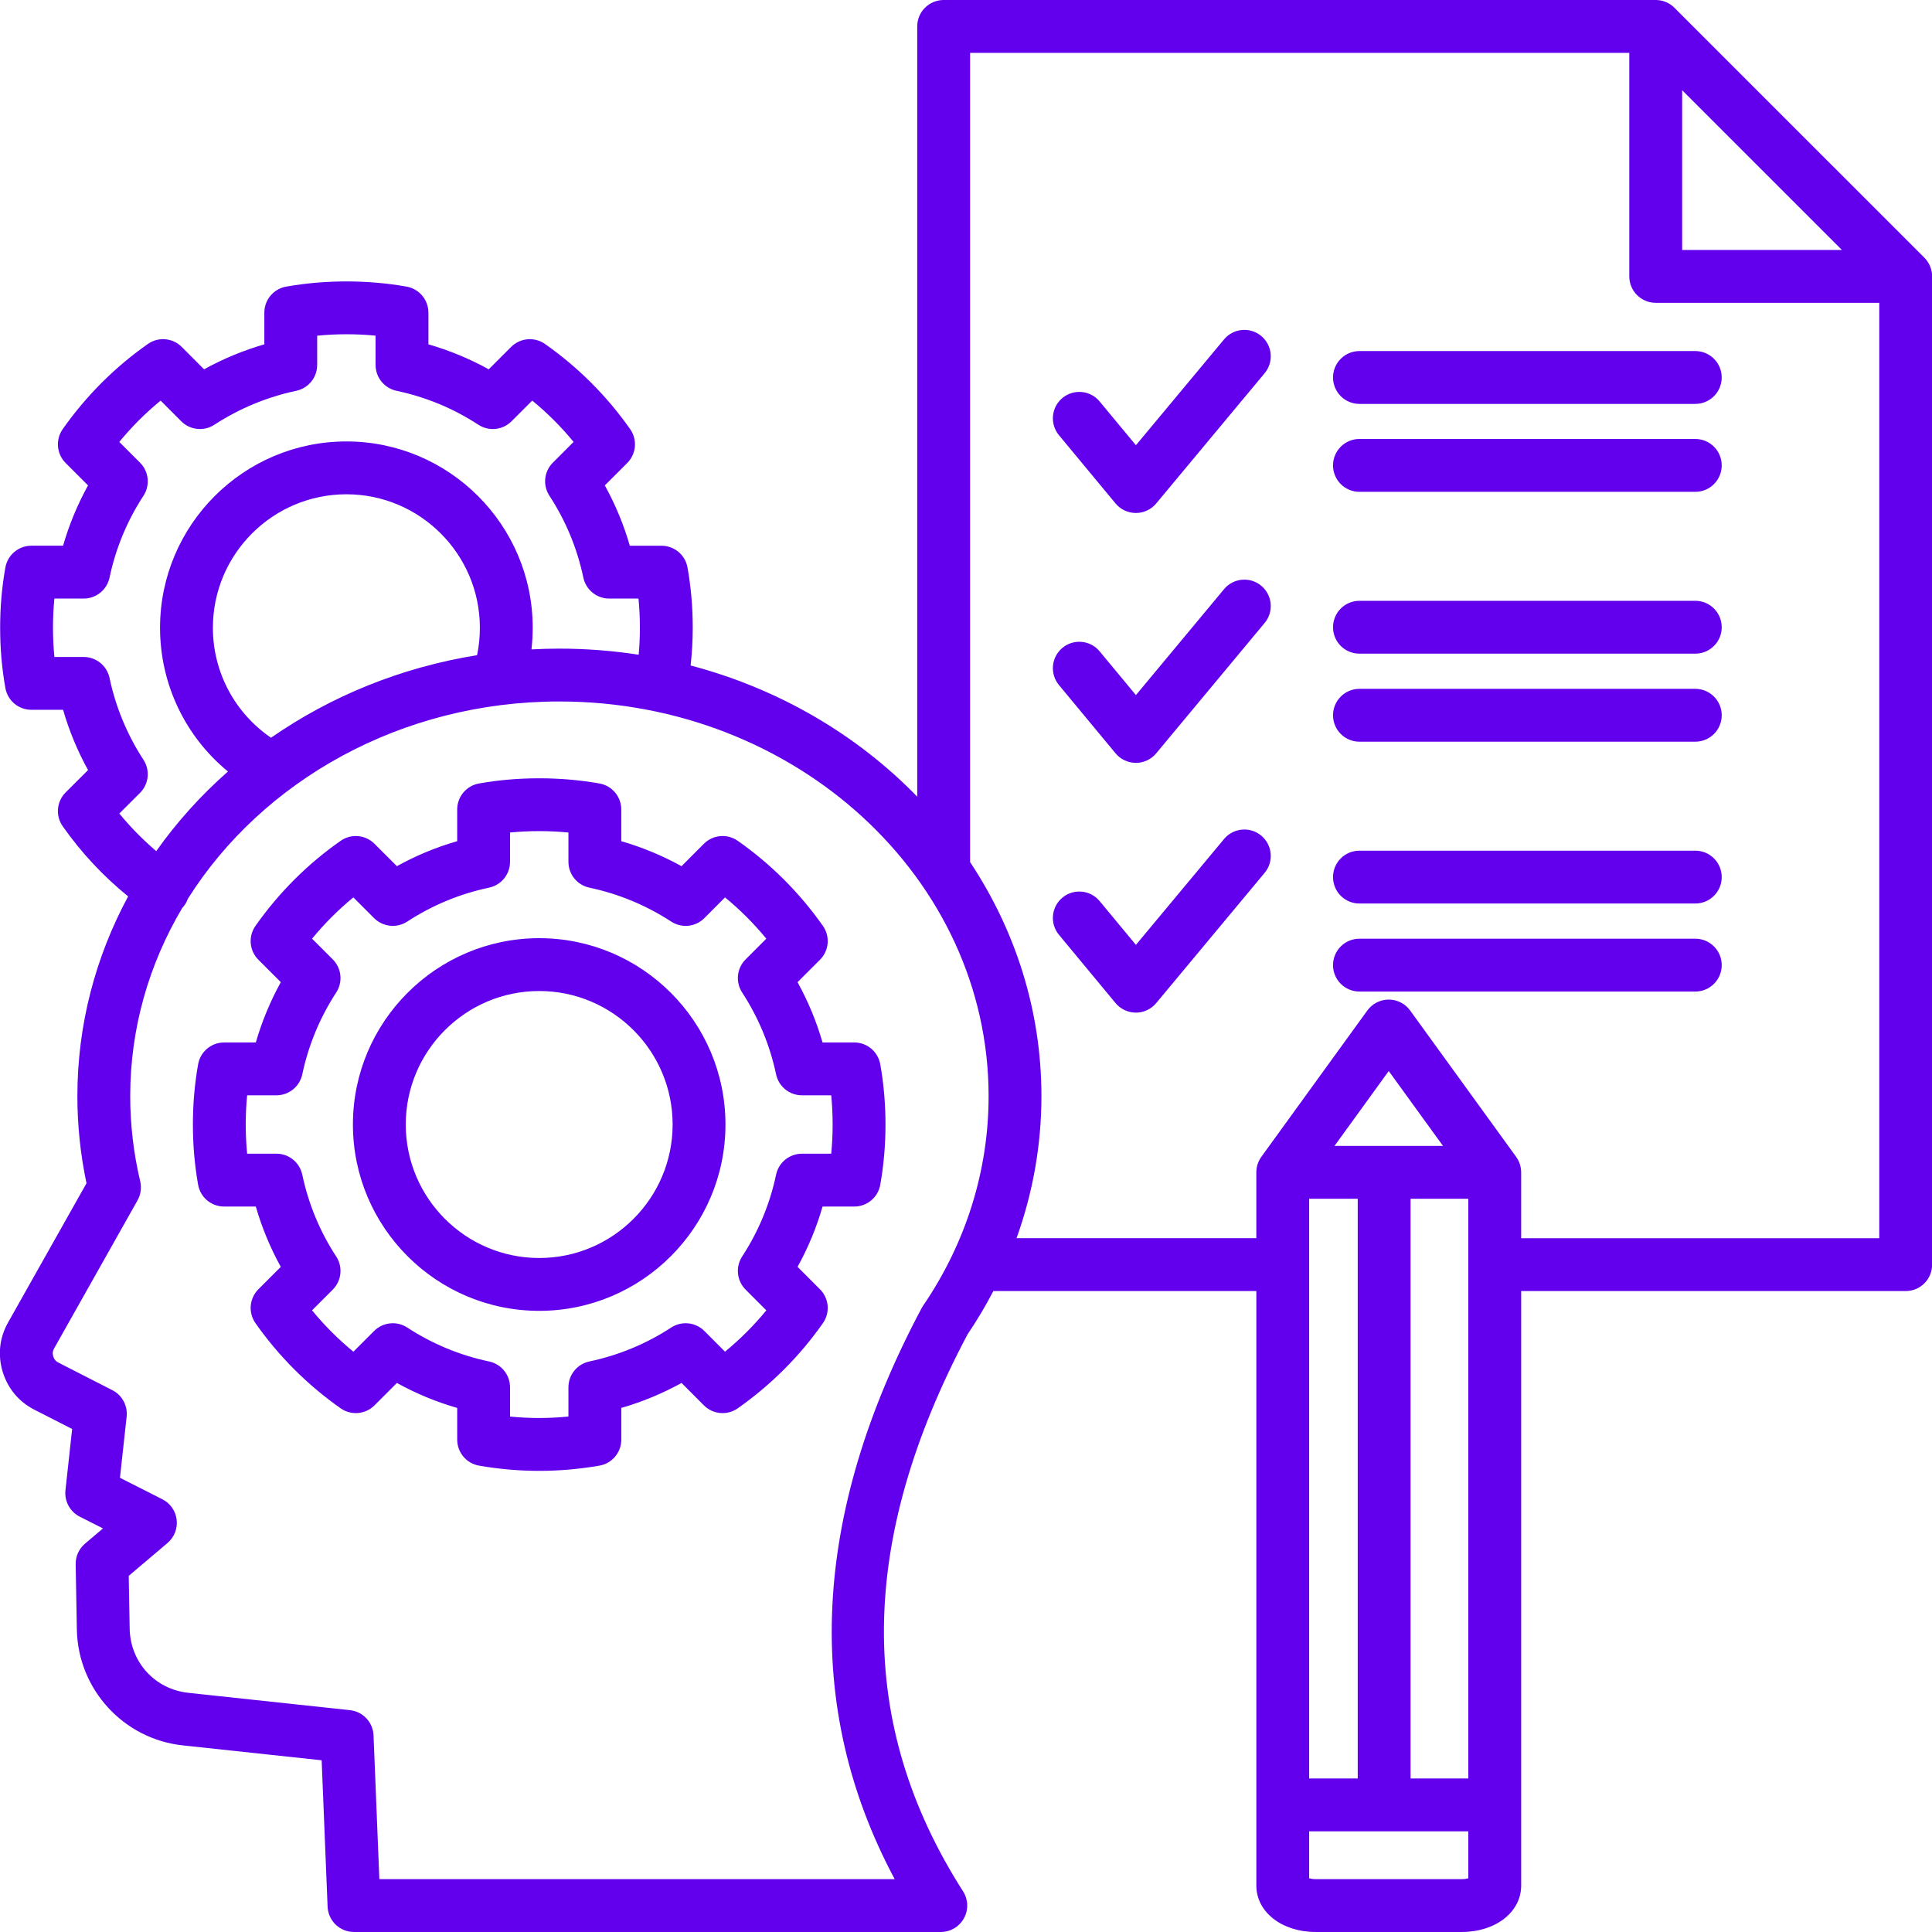 <svg width="100" height="100" viewBox="0 0 100 100" fill="none" xmlns="http://www.w3.org/2000/svg">
<g clip-path="url(#clip0_1977_16592)">
<path d="M99.606 13.339L86.667 0.401C86.411 0.144 86.063 0 85.7 0H48.844C48.089 0 47.476 0.612 47.476 1.368V41.235C44.372 38.041 40.325 35.65 35.747 34.446C35.816 33.803 35.856 33.151 35.856 32.493C35.856 31.428 35.765 30.378 35.585 29.374C35.469 28.721 34.901 28.247 34.239 28.247H32.599C32.285 27.158 31.852 26.114 31.305 25.125L32.465 23.965C32.935 23.495 32.999 22.756 32.617 22.212C31.41 20.494 29.927 19.012 28.21 17.805C27.666 17.423 26.927 17.487 26.456 17.956L25.297 19.116C24.308 18.569 23.264 18.137 22.175 17.823V16.183C22.175 15.52 21.7 14.953 21.048 14.836C19.044 14.478 16.835 14.476 14.81 14.836C14.158 14.952 13.682 15.52 13.682 16.183V17.823C12.597 18.137 11.553 18.57 10.563 19.116L9.407 17.957C8.938 17.486 8.197 17.422 7.653 17.804C5.935 19.011 4.453 20.494 3.246 22.211C2.864 22.755 2.928 23.495 3.397 23.965L4.557 25.125C4.01 26.114 3.578 27.158 3.264 28.246H1.624C0.962 28.246 0.395 28.721 0.278 29.373C0.098 30.378 0.007 31.427 0.007 32.493C0.007 33.553 0.098 34.602 0.278 35.611C0.394 36.264 0.961 36.739 1.624 36.739H3.265C3.578 37.825 4.011 38.868 4.558 39.859L3.399 41.014C2.928 41.484 2.863 42.224 3.246 42.768C4.206 44.134 5.343 45.349 6.632 46.398C4.952 49.512 4.005 53.023 4.005 56.736C4.005 58.243 4.163 59.757 4.477 61.245L0.422 68.444C-0.028 69.241 -0.126 70.125 0.141 71.013C0.414 71.886 0.985 72.563 1.788 72.97L3.734 73.964L3.388 77.134C3.326 77.7 3.621 78.246 4.129 78.503L5.33 79.111L4.4 79.899C4.087 80.165 3.909 80.556 3.917 80.967L3.978 84.359C4.041 87.444 6.399 90.016 9.462 90.341L16.649 91.112L16.956 98.686C16.985 99.419 17.588 99.999 18.322 99.999H48.695C49.195 99.999 49.654 99.726 49.894 99.288C50.135 98.85 50.116 98.315 49.847 97.894C44.31 89.231 44.387 79.799 50.084 69.06C50.574 68.335 51.018 67.589 51.416 66.824H65.028V97.596C65.028 98.966 66.349 99.999 68.1 99.999H75.663C77.415 99.999 78.736 98.966 78.736 97.596V66.825H98.639C99.394 66.825 100.006 66.213 100.006 65.457V14.306C100.006 13.943 99.862 13.595 99.606 13.339ZM87.068 4.669L95.337 12.938H87.068V4.669ZM6.176 42.108L7.246 41.041C7.704 40.584 7.779 39.869 7.426 39.327C6.581 38.028 5.99 36.602 5.669 35.089C5.536 34.457 4.978 34.005 4.331 34.005H2.816C2.767 33.508 2.742 33.002 2.742 32.493C2.742 31.983 2.767 31.477 2.815 30.982H4.331C4.978 30.982 5.536 30.529 5.67 29.897C5.99 28.379 6.58 26.954 7.425 25.662C7.779 25.12 7.705 24.405 7.247 23.947L6.175 22.874C6.816 22.092 7.531 21.376 8.314 20.735L9.381 21.805C9.839 22.263 10.554 22.338 11.096 21.985C12.394 21.14 13.82 20.549 15.333 20.228C15.965 20.094 16.417 19.536 16.417 18.89V17.375C17.413 17.277 18.451 17.277 19.44 17.374V18.89C19.44 19.537 19.893 20.095 20.525 20.228C22.043 20.549 23.468 21.139 24.76 21.984C25.302 22.338 26.018 22.264 26.475 21.806L27.548 20.734C28.331 21.375 29.047 22.091 29.689 22.874L28.616 23.947C28.158 24.404 28.084 25.12 28.439 25.662C29.283 26.954 29.874 28.379 30.194 29.897C30.328 30.529 30.886 30.982 31.532 30.982H33.048C33.096 31.477 33.121 31.983 33.121 32.493C33.121 32.963 33.099 33.428 33.057 33.888C31.721 33.682 30.35 33.573 28.952 33.573C28.468 33.573 27.987 33.587 27.509 33.612C27.551 33.243 27.573 32.87 27.573 32.493C27.573 27.175 23.247 22.849 17.929 22.849C12.611 22.849 8.284 27.175 8.284 32.493C8.284 35.414 9.595 38.123 11.799 39.933C10.398 41.167 9.151 42.55 8.087 44.054C7.393 43.463 6.754 42.813 6.176 42.108ZM14.028 38.185C12.156 36.906 11.019 34.792 11.019 32.493C11.019 28.683 14.119 25.584 17.929 25.584C21.739 25.584 24.838 28.683 24.838 32.493C24.838 32.976 24.79 33.451 24.694 33.912C20.745 34.545 17.112 36.042 14.028 38.185ZM47.703 67.71C42.006 78.414 41.54 88.343 46.309 97.264H19.635L19.334 89.823C19.306 89.145 18.787 88.59 18.113 88.518L9.752 87.621C8.026 87.438 6.747 86.043 6.712 84.306L6.663 81.566L8.67 79.865C9.02 79.569 9.198 79.117 9.144 78.662C9.091 78.207 8.813 77.809 8.404 77.602L6.209 76.49L6.555 73.323C6.616 72.759 6.323 72.215 5.818 71.957L3.028 70.531C2.881 70.457 2.804 70.364 2.757 70.212C2.709 70.052 2.722 69.934 2.805 69.787L7.118 62.131C7.286 61.831 7.336 61.479 7.257 61.145C6.914 59.694 6.74 58.211 6.74 56.737C6.74 53.213 7.715 49.895 9.431 46.998C9.476 46.95 9.519 46.899 9.558 46.844C9.632 46.739 9.687 46.627 9.728 46.513C13.576 40.416 20.752 36.308 28.952 36.308C41.203 36.308 51.17 45.472 51.17 56.737C51.17 60.582 49.998 64.333 47.781 67.581C47.753 67.623 47.727 67.666 47.703 67.71ZM67.762 92.054V62.047H70.276V92.054H67.762V92.054ZM73.011 62.047H76V92.054H73.011V62.047ZM69.074 59.312L71.881 55.436L74.689 59.312H69.074ZM75.662 97.264H68.1C67.96 97.264 67.846 97.244 67.762 97.221V94.789H76V97.221C75.916 97.244 75.803 97.264 75.662 97.264ZM78.735 64.09V60.679C78.735 60.614 78.729 60.549 78.72 60.486C78.718 60.473 78.716 60.46 78.714 60.448C78.703 60.383 78.689 60.321 78.669 60.26C78.668 60.257 78.667 60.254 78.666 60.252C78.646 60.191 78.621 60.132 78.593 60.075C78.589 60.067 78.586 60.06 78.582 60.052C78.552 59.995 78.519 59.94 78.482 59.888C78.479 59.884 78.478 59.88 78.475 59.877L72.988 52.303C72.731 51.948 72.319 51.738 71.881 51.738C71.442 51.738 71.031 51.948 70.773 52.303L65.287 59.877C65.284 59.88 65.283 59.884 65.28 59.888C65.243 59.94 65.209 59.995 65.18 60.052C65.176 60.06 65.173 60.067 65.169 60.075C65.141 60.132 65.116 60.19 65.096 60.252C65.095 60.254 65.094 60.257 65.093 60.259C65.073 60.32 65.059 60.383 65.048 60.447C65.046 60.46 65.044 60.472 65.042 60.485C65.033 60.549 65.027 60.613 65.027 60.679V64.089H52.615C53.464 61.734 53.904 59.255 53.904 56.737C53.904 52.299 52.552 48.149 50.212 44.622V2.735H84.332V14.306C84.332 15.061 84.945 15.674 85.7 15.674H97.271V64.09H78.735ZM44.216 53.958H42.575C42.261 52.872 41.828 51.828 41.281 50.837L42.442 49.677C42.913 49.206 42.976 48.465 42.593 47.922C41.375 46.195 39.892 44.714 38.184 43.52C37.64 43.139 36.901 43.204 36.432 43.675L35.276 44.834C34.286 44.287 33.243 43.854 32.157 43.54V41.9C32.157 41.236 31.681 40.669 31.029 40.553C29.002 40.194 26.797 40.196 24.792 40.553C24.139 40.67 23.664 41.237 23.664 41.9V43.54C22.576 43.853 21.532 44.286 20.543 44.833L19.383 43.674C18.915 43.205 18.176 43.14 17.633 43.52C15.925 44.714 14.441 46.195 13.224 47.922C12.84 48.465 12.904 49.206 13.374 49.677L14.535 50.837C13.988 51.828 13.555 52.872 13.241 53.958H11.601C10.938 53.958 10.37 54.434 10.255 55.086C10.075 56.095 9.984 57.144 9.984 58.205C9.984 59.265 10.075 60.314 10.255 61.323C10.37 61.976 10.938 62.451 11.601 62.451H13.241C13.555 63.539 13.987 64.583 14.534 65.573L13.375 66.732C12.905 67.202 12.841 67.942 13.223 68.486C14.43 70.203 15.913 71.686 17.63 72.893C18.174 73.275 18.914 73.211 19.384 72.741L20.543 71.581C21.532 72.128 22.576 72.561 23.665 72.875V74.515C23.665 75.18 24.144 75.749 24.8 75.862C25.834 76.041 26.881 76.132 27.911 76.132C28.935 76.132 29.982 76.041 31.022 75.862C31.678 75.75 32.158 75.181 32.158 74.515V72.874C33.243 72.561 34.287 72.128 35.277 71.581L36.432 72.74C36.902 73.211 37.643 73.276 38.187 72.893C39.904 71.686 41.388 70.204 42.594 68.486C42.976 67.942 42.912 67.203 42.442 66.733L41.282 65.572C41.83 64.58 42.263 63.536 42.576 62.451H44.216C44.879 62.451 45.447 61.975 45.562 61.323C45.742 60.313 45.833 59.264 45.833 58.205C45.833 57.145 45.742 56.096 45.562 55.087C45.446 54.433 44.879 53.958 44.216 53.958ZM43.024 59.716H41.508C40.862 59.716 40.304 60.168 40.17 60.801C39.852 62.311 39.261 63.736 38.413 65.037C38.061 65.579 38.135 66.294 38.593 66.751L39.665 67.823C39.024 68.606 38.308 69.321 37.526 69.963L36.459 68.893C36.001 68.434 35.286 68.359 34.744 68.712C33.446 69.558 32.02 70.149 30.507 70.469C29.875 70.603 29.422 71.161 29.422 71.807V73.32C28.405 73.421 27.409 73.421 26.399 73.321V71.807C26.399 71.16 25.947 70.603 25.314 70.469C23.797 70.149 22.372 69.558 21.079 68.713C20.538 68.359 19.822 68.434 19.364 68.891L18.292 69.964C17.509 69.322 16.793 68.606 16.151 67.823L17.224 66.75C17.681 66.293 17.756 65.577 17.401 65.035C16.557 63.743 15.966 62.318 15.646 60.801C15.512 60.168 14.954 59.715 14.308 59.715H12.792C12.743 59.218 12.719 58.713 12.719 58.204C12.719 57.695 12.743 57.19 12.792 56.693H14.308C14.954 56.693 15.512 56.24 15.646 55.608C15.966 54.095 16.557 52.669 17.403 51.371C17.755 50.83 17.681 50.115 17.224 49.658L16.152 48.586C16.797 47.801 17.512 47.086 18.291 46.449L19.364 47.523C19.822 47.98 20.538 48.054 21.079 47.7C22.372 46.856 23.797 46.265 25.314 45.945C25.947 45.811 26.399 45.253 26.399 44.607V43.091C27.39 42.994 28.426 42.994 29.422 43.091V44.607C29.422 45.253 29.874 45.811 30.507 45.945C32.02 46.265 33.446 46.856 34.744 47.702C35.286 48.055 36.002 47.98 36.459 47.521L37.527 46.45C38.306 47.087 39.02 47.801 39.664 48.586L38.593 49.658C38.135 50.115 38.061 50.829 38.413 51.371C39.259 52.67 39.85 54.095 40.17 55.608C40.304 56.24 40.862 56.693 41.508 56.693H43.024C43.073 57.19 43.097 57.695 43.097 58.204C43.097 58.713 43.073 59.219 43.024 59.716ZM27.911 48.56C22.593 48.56 18.267 52.886 18.267 58.204C18.267 63.523 22.593 67.849 27.911 67.849C33.226 67.849 37.55 63.523 37.55 58.204C37.55 52.886 33.226 48.56 27.911 48.56ZM27.911 65.114C24.101 65.114 21.002 62.014 21.002 58.204C21.002 54.395 24.101 51.295 27.911 51.295C31.718 51.295 34.815 54.395 34.815 58.204C34.815 62.014 31.718 65.114 27.911 65.114ZM89.116 19.538C89.116 20.293 88.504 20.906 87.749 20.906H70.364C69.609 20.906 68.997 20.293 68.997 19.538C68.997 18.783 69.609 18.171 70.364 18.171H87.749C88.504 18.171 89.116 18.783 89.116 19.538ZM89.116 24.089C89.116 24.844 88.504 25.457 87.749 25.457H70.364C69.609 25.457 68.997 24.844 68.997 24.089C68.997 23.334 69.609 22.721 70.364 22.721H87.749C88.504 22.721 89.116 23.334 89.116 24.089ZM65.458 19.317L59.844 26.06C59.584 26.372 59.199 26.552 58.793 26.552H58.792C58.385 26.552 58 26.371 57.74 26.058L54.812 22.526C54.329 21.944 54.41 21.082 54.991 20.6C55.573 20.118 56.435 20.198 56.917 20.78L58.795 23.045L63.356 17.567C63.84 16.986 64.702 16.907 65.282 17.391C65.862 17.874 65.941 18.736 65.458 19.317ZM89.116 32.466C89.116 33.221 88.504 33.833 87.749 33.833H70.364C69.609 33.833 68.997 33.221 68.997 32.466C68.997 31.71 69.609 31.098 70.364 31.098H87.749C88.504 31.098 89.116 31.71 89.116 32.466ZM89.116 37.022C89.116 37.777 88.504 38.39 87.749 38.39H70.364C69.609 38.39 68.997 37.777 68.997 37.022C68.997 36.267 69.609 35.654 70.364 35.654H87.749C88.504 35.654 89.116 36.267 89.116 37.022ZM57.74 38.991L54.812 35.459C54.329 34.877 54.41 34.015 54.991 33.533C55.573 33.051 56.435 33.132 56.917 33.713L58.795 35.978L63.356 30.495C63.839 29.914 64.701 29.835 65.281 30.318C65.862 30.801 65.941 31.664 65.458 32.244L59.844 38.993C59.585 39.306 59.199 39.486 58.793 39.486C58.793 39.486 58.792 39.486 58.792 39.486C58.385 39.485 58 39.304 57.74 38.991ZM89.116 45.399C89.116 46.154 88.504 46.766 87.749 46.766H70.364C69.609 46.766 68.997 46.154 68.997 45.399C68.997 44.643 69.609 44.031 70.364 44.031H87.749C88.504 44.031 89.116 44.643 89.116 45.399ZM89.116 49.955C89.116 50.71 88.504 51.322 87.749 51.322H70.364C69.609 51.322 68.997 50.71 68.997 49.955C68.997 49.2 69.609 48.587 70.364 48.587H87.749C88.504 48.587 89.116 49.2 89.116 49.955ZM65.458 45.177L59.844 51.921C59.584 52.233 59.199 52.413 58.793 52.413H58.792C58.385 52.413 58 52.231 57.74 51.919L54.812 48.386C54.329 47.805 54.41 46.943 54.991 46.461C55.573 45.978 56.435 46.059 56.917 46.641L58.795 48.906L63.356 43.428C63.84 42.847 64.702 42.768 65.282 43.252C65.862 43.735 65.941 44.597 65.458 45.177Z" fill="#6200EE"/>
</g>
<defs>
<clipPath id="clip0_1977_16592">
<rect width="100" height="100" fill="white"/>
</clipPath>
</defs>
</svg>
